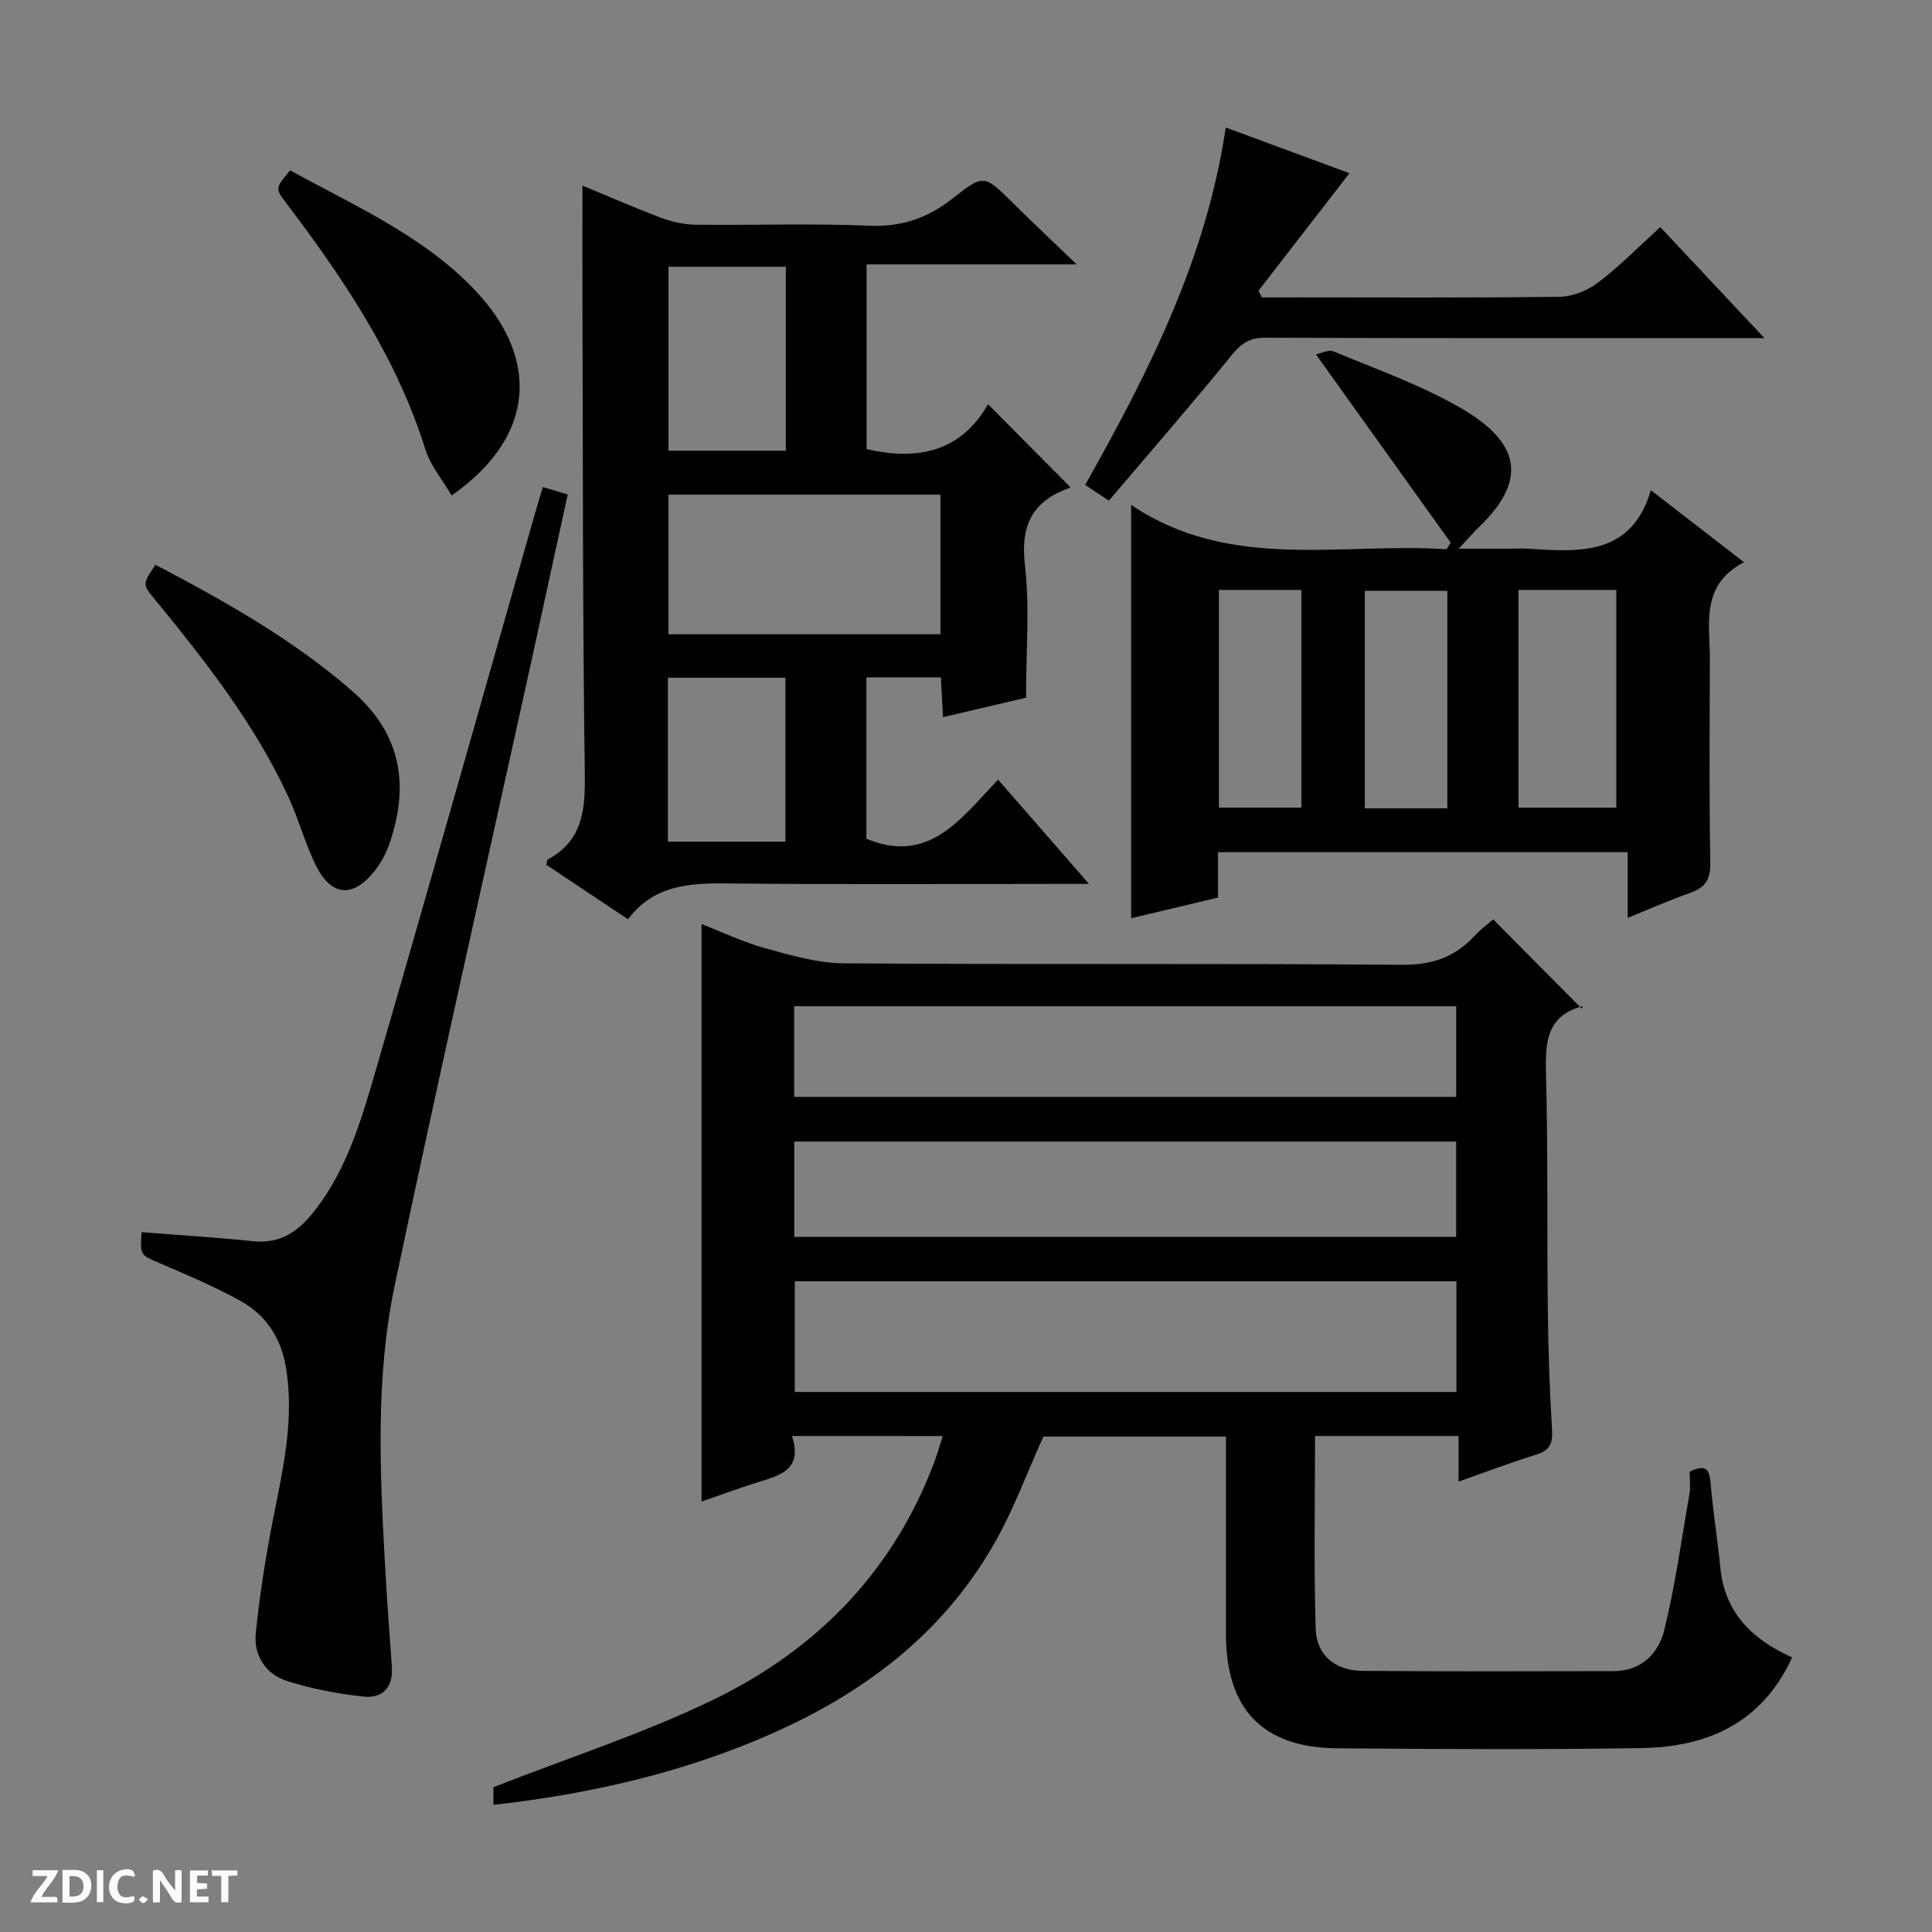 <svg enable-background="new 0 0 400 400" viewBox="0 0 400 400" xmlns="http://www.w3.org/2000/svg"><rect x="0" y="0" width="400" height="400" fill="#808080" stroke="none"/><g fill="#fcfbfa"><path d="m37.59 393.81c-.92.31-1.52.05-2-.78-.7-1.2-1.52-2.34-2.47-3.78v4.59c-.55.03-.95.05-1.41.07-.03-.37-.06-.64-.06-.91 0-1.91 0-3.81 0-5.7 1.13-.41 1.77-.03 2.29.91.62 1.11 1.38 2.14 2.31 3.19v-4.2h1.35v6.61z"/><path d="m12.94 393.88v-6.75c1.9.19 3.93-.54 5.37 1.29.8 1.01.78 2.88.03 3.97-1.37 1.97-3.4 1.51-6.4 1.49m2.45-1.22c2.04.12 2.92-.58 2.89-2.21-.03-1.51-.98-2.19-2.89-2z"/><path d="m11.81 393.87h-5.49c.68-2.18 2.47-3.48 3.51-5.45h-3.08v-1.21h5.29c-.71 2.13-2.44 3.48-3.47 5.51.86 0 1.63.04 2.39-.01.79-.05 1.14.21.85 1.16"/><path d="m39.33 393.86v-6.61h3.7v1.07h-2.22v1.52c.68.04 1.34.09 2.07.13v1.07c-.72.05-1.38.09-2.1.14v1.48h2.4v1.19h-3.85z"/><path d="m27.71 388.56c-1.15-.3-2.46-.61-3.1.64-.37.73-.41 1.93-.06 2.67.63 1.35 1.99.93 3.17.68.35.94-.01 1.32-.93 1.46-1.62.25-3.05-.27-3.76-1.48-.73-1.24-.6-3.03.31-4.17.88-1.11 2.71-1.7 4-1.16.32.13.44.74.65 1.12-.1.08-.19.16-.28.24"/><path d="m49.15 387.24v1.07c-.59.02-1.17.05-1.87.08v5.44h-1.48v-5.44h-1.85c-.05-.4-.08-.73-.13-1.15z"/><path d="m20.06 387.21h1.33v6.62h-1.33z"/><path d="m30.68 393.25c-.39.38-.8.79-1.05.76-.32-.05-.6-.45-.9-.7.26-.24.51-.64.8-.67.29-.04.62.3 1.15.61"/></g><path d="m163.97 297.31c2.35 7.13-2.7 8.2-7.39 9.68-3.78 1.19-7.5 2.56-11.34 3.89 0-39.78 0-79.29 0-119.57 4.36 1.69 8.63 3.76 13.12 4.99 5.36 1.47 10.9 3.11 16.38 3.15 38.48.27 76.97-.02 115.46.3 6.2.05 10.92-1.5 15-5.9 1.34-1.45 2.97-2.64 3.95-3.5 6.03 6.07 11.95 12.04 18.36 18.5.35-1.11.31-.58.15-.54-7.39 1.97-7.75 7.38-7.58 13.81.42 16.32.19 32.65.38 48.97.09 8.31.37 16.63.87 24.92.17 2.78-.38 4.25-3.18 5.12-5.21 1.61-10.31 3.56-16.17 5.62 0-3.42 0-6.29 0-9.44-10.16 0-19.73 0-29.71 0 0 13.39-.28 26.66.13 39.92.17 5.55 4.12 8.67 9.73 8.71 17.33.13 34.65.09 51.98.05 5.71-.01 9.28-3.67 10.46-8.5 2.27-9.29 3.59-18.82 5.22-28.26.25-1.45.03-2.97.03-4.54 2.58-1.21 4.04-1.26 4.32 2.13.49 5.96 1.46 11.87 2.05 17.82.92 9.36 6.7 14.85 14.85 18.51-6.25 13.62-17.54 18.55-31.16 18.77-20.99.34-41.98.21-62.98.05-15.47-.12-23.07-8.08-23.08-23.68-.01-13.48 0-26.96 0-40.86-12.82 0-25.37 0-37.8 0-3.36 7.4-6.19 15.23-10.28 22.34-12.49 21.73-32.29 34.41-55.16 42.89-15.59 5.78-31.76 9.14-48.42 11.02 0-1.81 0-3.42 0-3.66 15.75-6.19 31.3-11.17 45.81-18.25 21.32-10.4 37.16-26.67 45.58-49.38.57-1.53 1-3.1 1.63-5.07-10.48-.01-20.5-.01-31.21-.01zm137.57-32.04c-45.8 0-91.32 0-136.99 0v22.92h136.99c0-7.84 0-15.26 0-22.92zm-137.1-9.18h137.04c0-6.92 0-13.34 0-19.74-45.87 0-91.39 0-137.04 0zm-.01-28.99h137.06c0-6.58 0-12.66 0-18.77-45.86 0-91.38 0-137.06 0z" fill="#010104"/><path d="m195.24 148.48c-.17-3.11-.3-5.55-.44-8.23-5.16 0-10.1 0-15.42 0v33.4c12.99 5.43 19.62-4.26 27.27-12.23 6.19 7.1 12.08 13.85 18.81 21.58-2.57 0-4.24 0-5.92 0-22.15 0-44.3.14-66.45-.07-8.61-.08-17.09-.54-23.08 7.39-5.97-3.98-11.46-7.64-16.88-11.26.13-.57.11-1.02.28-1.11 7.22-3.89 7.77-10.22 7.67-17.66-.46-32.63-.38-65.28-.49-97.92-.03-7.79 0-15.58 0-23.95 5.26 2.18 10.65 4.55 16.15 6.62 2.27.85 4.78 1.45 7.2 1.48 11.99.15 24-.3 35.97.21 6.76.29 12.17-1.57 17.37-5.68 6.4-5.06 6.54-4.82 12.2.75 4.12 4.06 8.32 8.03 13.43 12.94-15.31 0-29.19 0-43.49 0v38.24c10.43 2.42 19.5.64 25.14-9.29 5.95 5.99 11.41 11.5 17 17.12.16-.27.06.14-.15.21-7.62 2.72-10.18 7.71-9.21 15.98 1.01 8.67.23 17.56.23 27.45-4.63 1.08-10.76 2.52-17.19 4.03zm-.53-17.16c0-9.83 0-19.38 0-28.91-19 0-37.71 0-56.32 0v28.91zm-56.31-76.09v38.08h24.3c0-12.83 0-25.39 0-38.08-8.23 0-16.16 0-24.3 0zm24.21 119.03c0-11.6 0-22.83 0-33.94-8.31 0-16.24 0-24.33 0v33.94z" fill="#010104"/><path d="m341.79 101.49c6.71 5.19 12.62 9.75 19.29 14.91-9.11 4.74-7.05 12.84-7.07 20.28-.04 14-.16 27.99.09 41.99.06 3.48-1.11 5.11-4.19 6.2-4.2 1.48-8.28 3.29-12.92 5.16 0-4.69 0-8.93 0-13.59-28.42 0-56.44 0-84.81 0v9.39c-6.19 1.47-12.17 2.9-17.99 4.28 0-28.46 0-56.49 0-85.58 20.46 13.81 43.3 7.75 65.3 9.18.29-.45.57-.91.86-1.36-9.14-12.77-18.28-25.54-27.89-38.96.72-.14 2.53-1.1 3.72-.6 8.88 3.69 18.07 6.94 26.34 11.74 12.19 7.07 13.82 14.82 3.77 24.51-1.18 1.14-2.25 2.39-4.28 4.56h9.94c1.5 0 3-.08 4.5.01 10.67.69 21.36 1.45 25.34-12.12zm-27.4 20.65v45.08h20.25c0-15.22 0-30.1 0-45.08-6.81 0-13.26 0-20.25 0zm-62.03 0v45.07h17.08c0-15.24 0-30.1 0-45.07-5.84 0-11.29 0-17.08 0zm47.3 45.22c0-15.32 0-30.19 0-45.04-5.91 0-11.48 0-17.09 0v45.04z" fill="#010104"/><path d="m29.31 255.11c7.94.63 15.55 1.08 23.12 1.87 5.69.59 9.41-2.08 12.7-6.29 6.73-8.63 9.71-18.91 12.67-29.1 11.2-38.56 22.1-77.2 33.11-115.81.45-1.58.95-3.15 1.49-4.94 1.71.51 3.25.97 5.14 1.54-2.64 12.1-5.2 23.91-7.79 35.72-9.37 42.62-19 85.18-28 127.88-4.01 19.01-3.11 38.41-2.05 57.71.39 7.13.91 14.26 1.43 21.38.31 4.27-1.92 6.62-5.86 6.19-5.38-.59-10.81-1.6-15.94-3.26-4.29-1.39-6.83-5.28-6.38-9.77.8-8.04 2.08-16.06 3.64-23.99 2.06-10.44 4.46-20.77 2.53-31.53-1.08-6.02-4.26-10.58-9.42-13.42-5.36-2.96-11.04-5.36-16.68-7.78-3.95-1.71-4.02-1.54-3.71-6.4z" fill="#010104"/><path d="m343.74 47.02c7 7.47 13.8 14.71 21.56 22.98-2.9 0-4.62 0-6.33 0-32.31 0-64.63.05-96.94-.08-3.17-.01-4.94 1.05-6.93 3.49-8.26 10.17-16.87 20.07-25.52 30.25-2.22-1.48-3.51-2.33-4.91-3.26 13.16-23.37 25.08-46.84 29.11-74 9.12 3.37 17.61 6.51 25.61 9.46-6.34 8.2-12.59 16.27-18.84 24.35.24.45.48.91.72 1.36h4.73c18.99 0 37.98.12 56.97-.13 2.68-.04 5.75-1.31 7.92-2.96 4.46-3.38 8.42-7.43 12.85-11.46z" fill="#010104"/><path d="m32.2 116.93c14.47 7.62 28.47 15.46 40.74 26.16 10.14 8.84 11.87 19.4 7.71 31.52-.69 2.01-1.73 4-3.05 5.66-4.53 5.71-9.01 5.37-12.22-1.14-2.26-4.59-3.58-9.64-5.74-14.29-6.99-15.08-17.17-28.03-27.62-40.79-2.55-3.11-2.55-3.11.18-7.12z" fill="#010104"/><path d="m93.5 102.59c-1.97-3.38-4.4-6.24-5.43-9.53-5.96-19.08-16.9-35.28-28.78-50.98-2.32-3.06-2.37-3.03.78-6.81 13.9 7.64 29 14.21 39.58 26.26 11.24 12.81 11.7 28.54-6.15 41.06z" fill="#010104"/></svg>